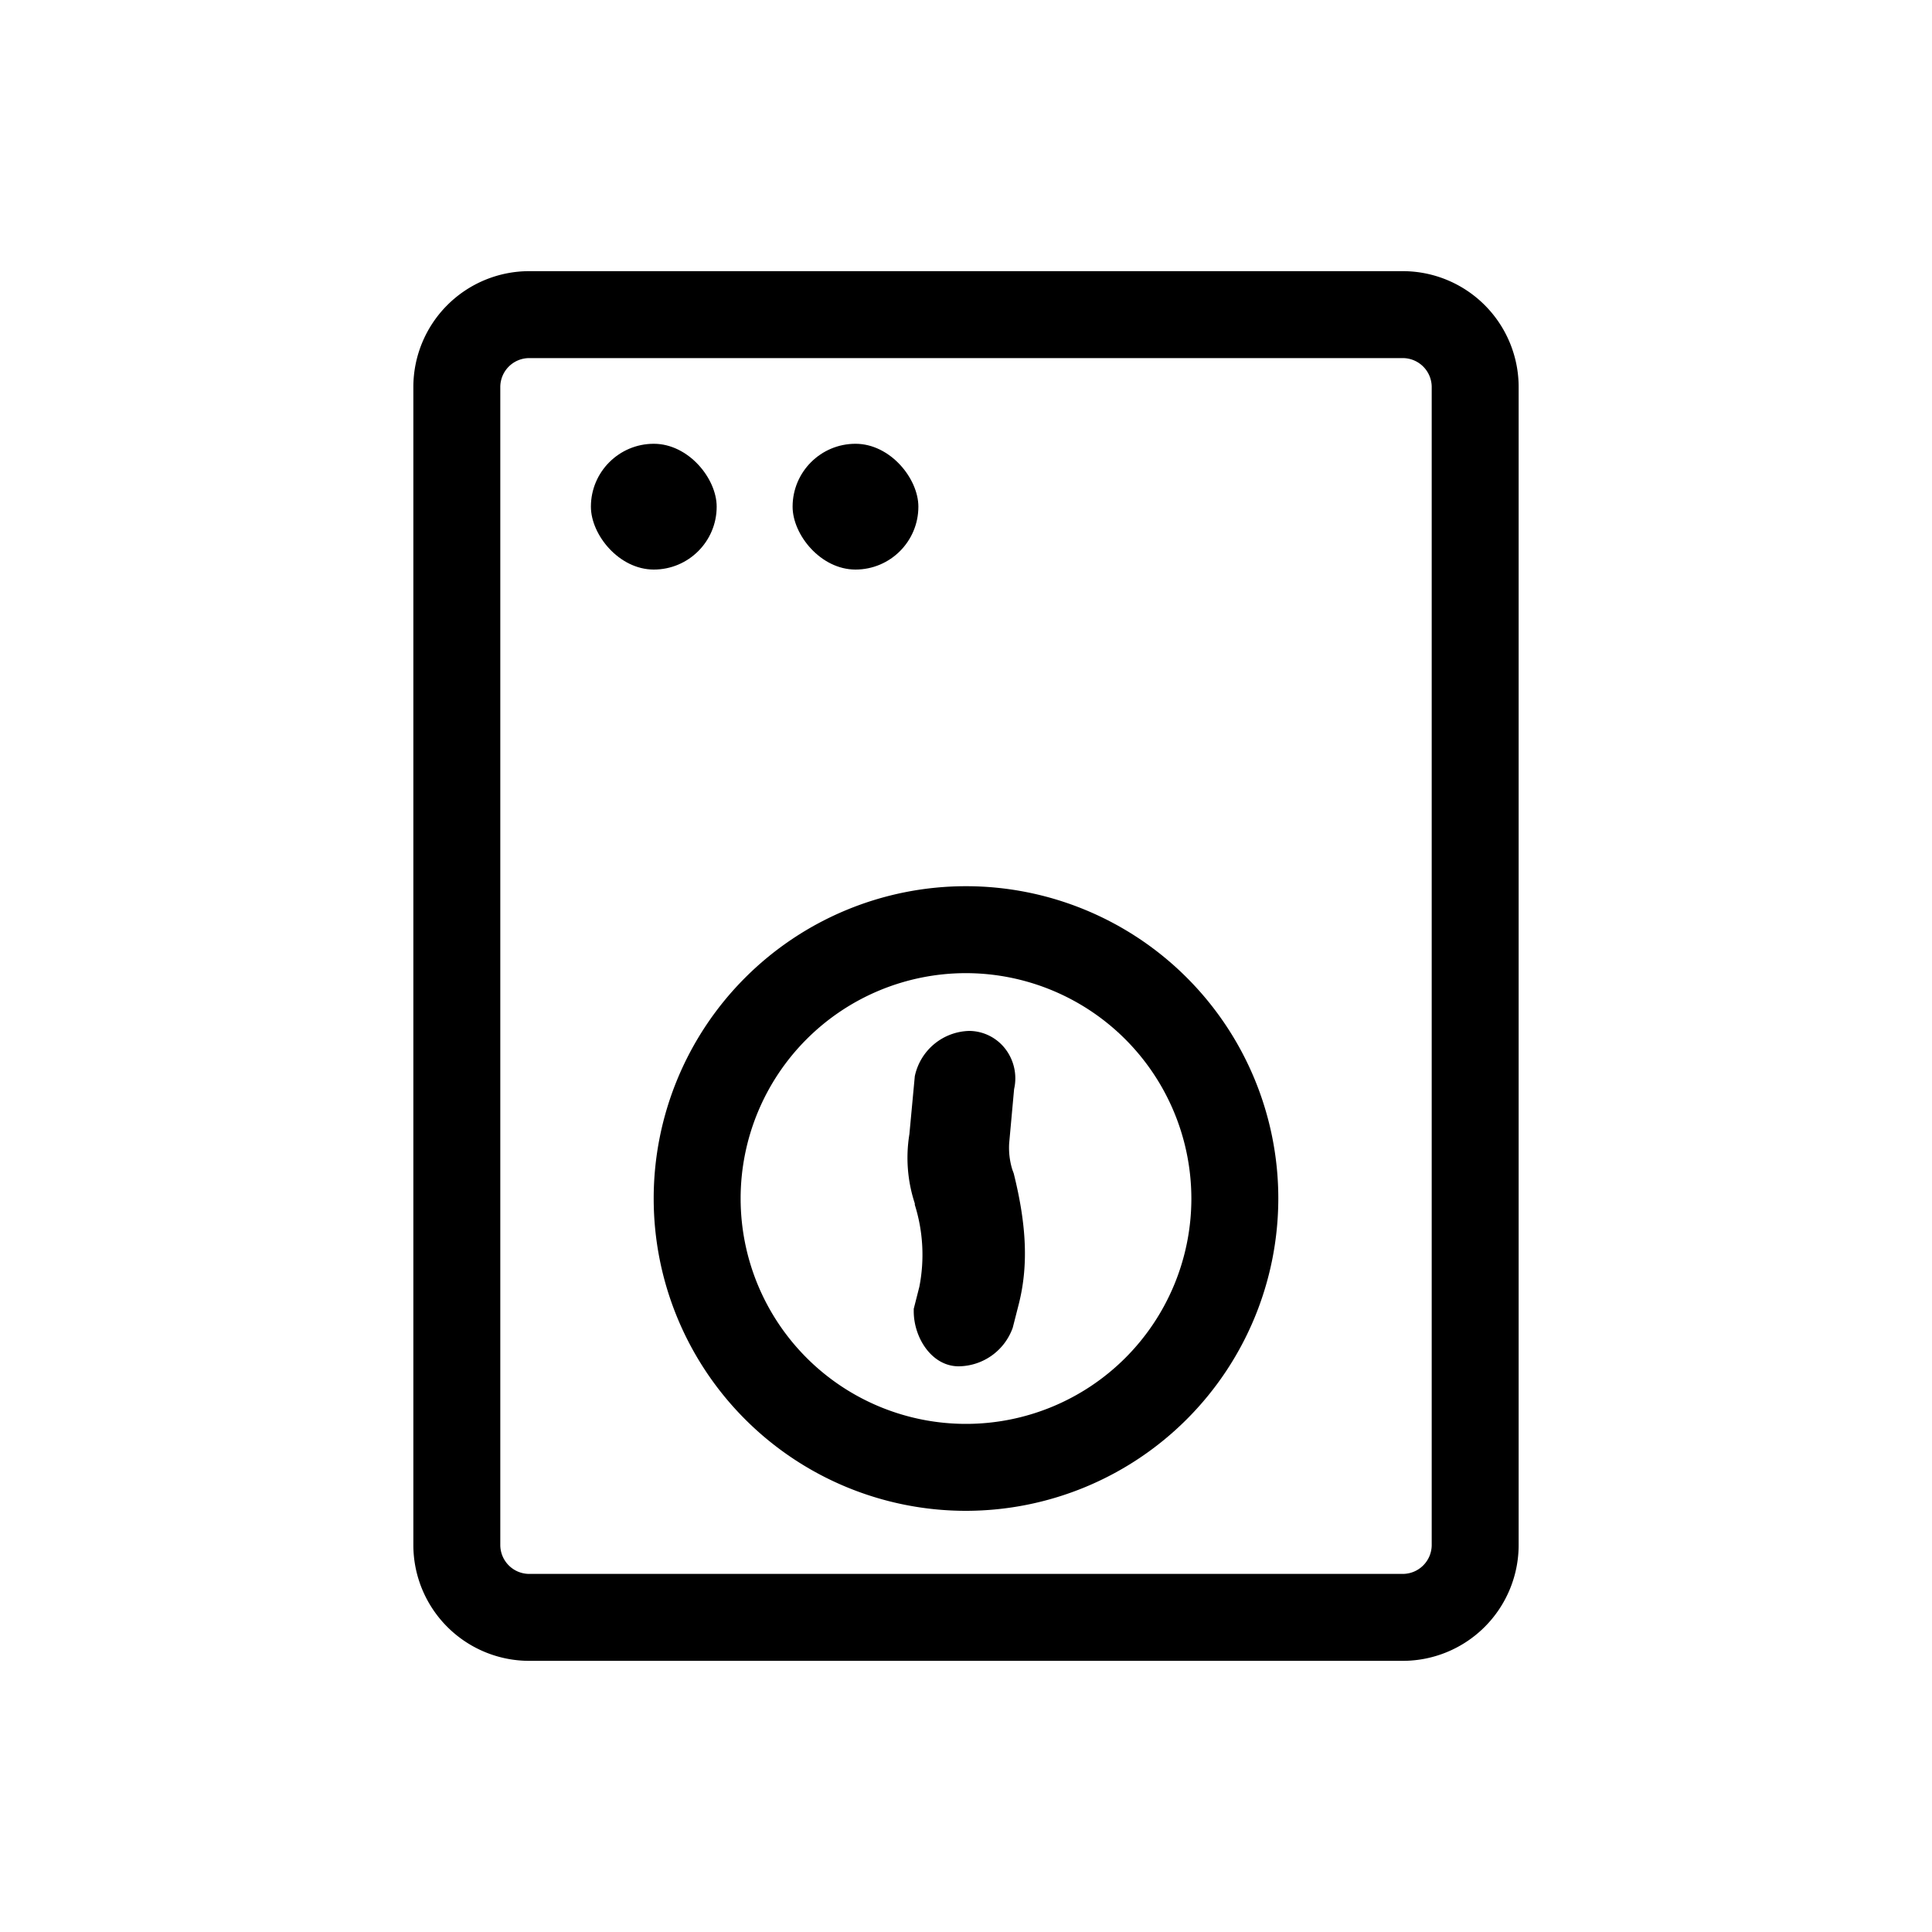 <svg id="Livello_1" data-name="Livello 1" xmlns="http://www.w3.org/2000/svg" viewBox="0 0 200 200"><path d="M104.94,121.47l-.15-.41a7.68,7.68,0,0,1-.32-2.72l.51-5.6a5,5,0,0,0-.91-4.16,4.76,4.76,0,0,0-3.72-1.86,5.91,5.91,0,0,0-5.65,4.69l-.56,6a15.12,15.12,0,0,0,.56,7.17l0,.14a17.24,17.24,0,0,1,.47,8.49l-.58,2.28v.25c0,2.75,1.87,5.7,4.65,5.7a6,6,0,0,0,5.6-4l.58-2.27C106.47,131.15,106.3,126.93,104.94,121.47Z"/><path d="M145.21,37.07a3,3,0,0,1,3,3V159.93a3,3,0,0,1-3,3H54.79a3,3,0,0,1-3-3V40.07a3,3,0,0,1,3-3h90.42m0-9H54.79a12,12,0,0,0-12,12V159.93a12,12,0,0,0,12,12h90.42a12,12,0,0,0,12-12V40.07a12,12,0,0,0-12-12Z"/><rect x="61.17" y="45.94" width="13.02" height="13.02" rx="6.51"/><rect x="82.05" y="45.94" width="13.02" height="13.02" rx="6.51"/><path d="M100,156.4a32.33,32.33,0,1,1,32.33-32.33A32.36,32.36,0,0,1,100,156.4Zm0-55.66a23.33,23.33,0,1,0,23.33,23.33A23.36,23.36,0,0,0,100,100.74Z"/></svg>